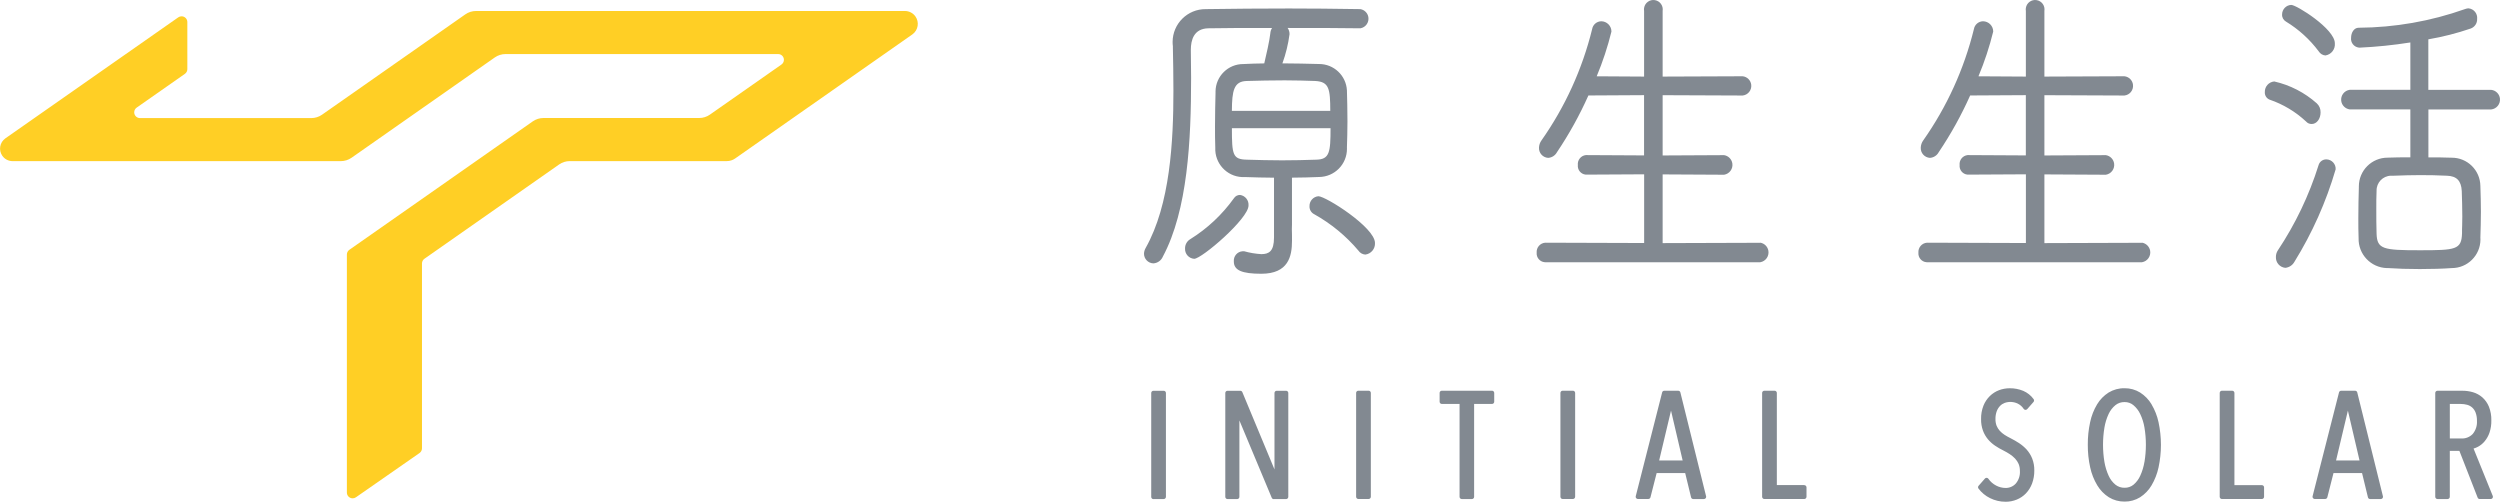 <?xml version="1.0" encoding="utf-8"?>
<!-- Generator: Adobe Illustrator 15.0.0, SVG Export Plug-In . SVG Version: 6.00 Build 0)  -->
<!DOCTYPE svg PUBLIC "-//W3C//DTD SVG 1.1//EN" "http://www.w3.org/Graphics/SVG/1.1/DTD/svg11.dtd">
<svg version="1.1" id="圖層_1" xmlns="http://www.w3.org/2000/svg" xmlns:xlink="http://www.w3.org/1999/xlink" x="0px" y="0px"
	 width="156.453px" height="31.393px" viewBox="0 0 156.453 31.393" enable-background="new 0 0 156.453 31.393"
	 xml:space="preserve">
<g transform="translate(71.599)">
	<path fill="#828991" d="M6.001,12.199c-0.154,0-0.297,0.079-0.38,0.208C4.888,13.43,3.962,14.3,2.893,14.965
		c-0.209,0.122-0.335,0.347-0.33,0.588c-0.017,0.335,0.238,0.621,0.572,0.644c0.471,0,3.4-2.51,3.4-3.334
		C6.561,12.534,6.327,12.243,6.001,12.199z M9.254,13.712v-2.594c0.6,0,1.186-0.022,1.693-0.041
		c0.973-0.007,1.755-0.801,1.748-1.772c0-0.026-0.001-0.054-0.002-0.08c0.016-0.484,0.033-1.049,0.033-1.622
		c0-0.7-0.018-1.406-0.033-1.948c-0.05-0.929-0.82-1.654-1.75-1.649c-0.744-0.019-1.515-0.038-2.287-0.04
		C8.869,3.374,9.02,2.761,9.102,2.139C9.104,2,9.063,1.864,8.983,1.75c1.67,0,3.356,0,4.555,0.021
		c0.331-0.058,0.553-0.373,0.496-0.705c-0.045-0.253-0.243-0.451-0.496-0.495c-1.647-0.027-3.151-0.04-4.471-0.04
		c-1.666,0-3.615,0.015-5.211,0.04C2.716,0.564,1.79,1.483,1.784,2.621c0,0.091,0.005,0.182,0.017,0.271v0.083
		C1.818,3.828,1.835,4.74,1.835,5.684c0,3.149-0.2,7.114-1.741,9.841c-0.058,0.103-0.092,0.217-0.1,0.335
		c-0.009,0.334,0.255,0.613,0.589,0.623c0.263-0.018,0.492-0.183,0.592-0.426c1.557-2.913,1.767-7.288,1.767-11.184
		c0-0.312,0-0.624-0.009-0.928c0-0.287-0.008-0.567-0.008-0.833c0-0.601,0.188-1.317,1.083-1.34c0.853-0.02,2.367-0.021,4-0.021
		C7.943,1.853,7.905,1.969,7.899,2.089C7.852,2.538,7.64,3.467,7.52,3.968c-0.444,0-0.876,0.022-1.301,0.04
		C5.261,4,4.478,4.769,4.47,5.727c0,0.024,0,0.049,0.001,0.073C4.455,6.432,4.438,7.168,4.438,7.908c0,0.449,0,0.913,0.017,1.337
		c-0.043,0.971,0.708,1.793,1.678,1.837c0.063,0.003,0.125,0.002,0.188-0.002c0.579,0.02,1.193,0.038,1.809,0.04v3.747
		c0,0.86-0.317,1.037-0.794,1.037c-0.362-0.021-0.72-0.081-1.069-0.179H6.155c-0.324,0.025-0.565,0.31-0.539,0.633
		c0,0.003,0,0.007,0,0.01c0,0.543,0.5,0.764,1.719,0.764c1.699,0,1.921-1.1,1.921-2.059c0-0.305,0-0.523-0.009-0.733
		C9.258,14.142,9.254,13.958,9.254,13.712z M6.426,5.068c0.712-0.021,1.551-0.04,2.374-0.04c0.688,0,1.351,0.021,1.915,0.04
		c0.869,0.05,0.932,0.494,0.936,1.87H5.494C5.501,5.681,5.611,5.086,6.426,5.068L6.426,5.068z M8.631,10.034
		c-0.74,0-1.509-0.021-2.189-0.041c-0.9-0.017-0.946-0.3-0.947-1.971h6.173c0,1.513-0.059,1.955-0.9,1.971
		C10.059,10.016,9.361,10.035,8.631,10.034L8.631,10.034z M10.906,12.28c-0.319,0.028-0.563,0.301-0.555,0.622
		c-0.01,0.214,0.107,0.413,0.301,0.507c1.049,0.586,1.984,1.356,2.76,2.274c0.097,0.146,0.256,0.237,0.431,0.249
		c0.361-0.045,0.626-0.361,0.606-0.725C14.447,14.227,11.367,12.281,10.906,12.28L10.906,12.28z"/>
	<path fill="#828991" d="M38.551,15.194l-6.1,0.02v-4.3l3.845,0.021c0.339-0.054,0.569-0.371,0.517-0.709
		c-0.042-0.266-0.25-0.475-0.517-0.517l-3.845,0.02V5.957l5.008,0.021c0.332-0.036,0.573-0.335,0.537-0.668
		c-0.03-0.283-0.254-0.507-0.537-0.537l-5.008,0.02v-4.11c0.051-0.321-0.166-0.623-0.487-0.675c-0.32-0.052-0.622,0.167-0.674,0.487
		c-0.011,0.062-0.011,0.125,0,0.188v4.11l-2.966-0.018c0.38-0.908,0.688-1.845,0.923-2.8c0-0.354-0.286-0.642-0.64-0.644
		c-0.284,0.007-0.523,0.214-0.569,0.494c-0.614,2.497-1.689,4.857-3.169,6.961c-0.096,0.132-0.15,0.289-0.156,0.451
		c-0.018,0.335,0.237,0.622,0.572,0.643c0.232-0.014,0.441-0.148,0.552-0.354c0.757-1.125,1.415-2.313,1.968-3.551l3.483-0.02v3.771
		l-3.644-0.02c-0.31,0.034-0.533,0.313-0.5,0.623c-0.031,0.3,0.188,0.567,0.486,0.599c0.006,0,0.014,0.001,0.02,0.001l3.643-0.02
		v4.3l-6.189-0.02c-0.32,0.023-0.561,0.302-0.537,0.623l0,0c-0.027,0.303,0.196,0.57,0.5,0.598c0.012,0.001,0.025,0.002,0.037,0.002
		h13.455c0.338-0.057,0.566-0.377,0.51-0.715c-0.044-0.262-0.248-0.467-0.51-0.51L38.551,15.194z"/>
	<path fill="#828991" d="M62.442,15.194l-6.1,0.02v-4.3l3.846,0.021c0.338-0.054,0.568-0.371,0.516-0.709
		c-0.041-0.266-0.25-0.475-0.516-0.517l-3.846,0.02V5.957l5.008,0.021c0.333-0.036,0.574-0.335,0.537-0.668
		c-0.029-0.283-0.254-0.507-0.537-0.537l-5.008,0.02v-4.11c0.052-0.321-0.166-0.623-0.486-0.675s-0.623,0.167-0.674,0.487
		c-0.011,0.062-0.011,0.125,0,0.188v4.11l-2.967-0.018c0.381-0.908,0.689-1.845,0.924-2.8c0-0.354-0.287-0.643-0.641-0.644
		c-0.283,0.007-0.522,0.214-0.568,0.494c-0.615,2.497-1.689,4.857-3.17,6.961c-0.096,0.132-0.149,0.289-0.156,0.451
		c-0.018,0.335,0.238,0.621,0.572,0.643c0.232-0.015,0.441-0.148,0.551-0.354c0.758-1.125,1.416-2.313,1.969-3.551l3.484-0.02v3.771
		l-3.644-0.02c-0.31,0.034-0.534,0.313-0.5,0.623c-0.031,0.3,0.187,0.567,0.485,0.599c0.007,0,0.014,0.001,0.02,0.001l3.643-0.02
		v4.3l-6.189-0.02c-0.32,0.023-0.562,0.302-0.538,0.623l0,0c-0.026,0.303,0.196,0.57,0.499,0.598
		c0.014,0.001,0.026,0.002,0.039,0.002h13.454c0.339-0.057,0.566-0.377,0.511-0.715c-0.045-0.262-0.25-0.467-0.511-0.51
		L62.442,15.194z"/>
	<path fill="#828991" d="M71.453,1.347c0.801,0.486,1.5,1.122,2.061,1.873c0.09,0.145,0.244,0.238,0.414,0.251
		c0.369-0.058,0.627-0.394,0.59-0.765c0-0.895-2.396-2.399-2.73-2.399c-0.32,0.015-0.572,0.279-0.572,0.6
		C71.207,1.087,71.299,1.256,71.453,1.347z M84.298,5.625h-3.929V2.461c0.901-0.153,1.789-0.38,2.654-0.676
		c0.25-0.092,0.412-0.334,0.4-0.6c0.037-0.33-0.201-0.626-0.531-0.662c-0.002-0.001-0.005-0.001-0.008-0.001
		c-0.064,0.001-0.129,0.014-0.189,0.036l-0.039,0.013c-2.137,0.757-4.385,1.151-6.65,1.165c-0.295,0-0.471,0.317-0.471,0.623
		c-0.039,0.304,0.177,0.58,0.48,0.619c0.02,0.002,0.038,0.003,0.057,0.004c1.063-0.05,2.121-0.158,3.172-0.325v2.964h-3.795
		c-0.338,0.046-0.576,0.356-0.531,0.695c0.037,0.275,0.255,0.493,0.531,0.53h3.795v3c-0.5,0-0.982,0-1.422,0.02
		c-0.994,0-1.801,0.805-1.801,1.799c0,0.019,0,0.036,0,0.055c-0.017,0.576-0.033,1.258-0.033,1.926c0,0.419,0,0.852,0.017,1.258
		c-0.028,1.006,0.765,1.844,1.771,1.873c0.029,0,0.061,0.001,0.092,0c0.541,0.039,1.24,0.061,1.964,0.061s1.44-0.021,2-0.061
		c0.989,0.003,1.794-0.796,1.798-1.786c0-0.043-0.001-0.085-0.004-0.128c0.016-0.5,0.033-1.062,0.033-1.622
		c0-0.537-0.016-1.064-0.033-1.6c-0.01-0.988-0.818-1.782-1.807-1.772c-0.002,0-0.005,0-0.008,0c-0.439-0.019-0.943-0.02-1.438-0.02
		v-3h3.931c0.338-0.036,0.582-0.34,0.547-0.679c-0.031-0.288-0.26-0.516-0.547-0.547L84.298,5.625z M81.529,10.997
		c0.611,0.018,0.9,0.314,0.932,0.96c0.016,0.5,0.034,1.058,0.034,1.595c0,0.187,0,0.372-0.009,0.554
		c-0.01,0.181-0.008,0.34-0.008,0.495c-0.031,1.03-0.4,1.06-2.648,1.06c-2.301,0-2.669-0.07-2.7-1.04
		c-0.017-0.483-0.017-1.027-0.017-1.554c0-0.377,0-0.767,0.017-1.129c-0.012-0.509,0.392-0.931,0.899-0.942
		c0.033-0.001,0.067,0,0.101,0.003c0.66-0.026,1.222-0.04,1.716-0.04C80.356,10.956,80.922,10.967,81.529,10.997L81.529,10.997z
		 M73.07,7.76c0.311,0,0.555-0.318,0.555-0.725c0.008-0.216-0.08-0.425-0.24-0.571c-0.757-0.672-1.672-1.143-2.658-1.366
		c-0.342,0.03-0.6,0.321-0.59,0.663c-0.014,0.204,0.104,0.395,0.293,0.473c0.85,0.29,1.629,0.756,2.285,1.368
		c0.088,0.104,0.219,0.161,0.354,0.158H73.07z M73.981,9.974c-0.224-0.001-0.42,0.147-0.481,0.361
		c-0.593,1.89-1.451,3.686-2.549,5.334c-0.08,0.122-0.122,0.264-0.121,0.409c-0.019,0.35,0.241,0.651,0.589,0.684
		c0.24-0.024,0.454-0.166,0.57-0.378c1.117-1.805,1.985-3.752,2.58-5.788c0.018-0.327-0.235-0.605-0.563-0.622
		C73.997,9.974,73.988,9.974,73.981,9.974L73.981,9.974z"/>
	<path fill="#828991" d="M21.774,24.451h-3.142c-0.076,0-0.138,0.062-0.138,0.138l0,0v0.552c0,0.076,0.062,0.138,0.138,0.138l0,0
		h1.11v5.813c0,0.077,0.063,0.139,0.139,0.139l0,0h0.635c0.076,0,0.137-0.062,0.137-0.139l0,0v-5.813h1.121
		c0.076,0,0.137-0.062,0.137-0.138l0,0v-0.552C21.91,24.513,21.85,24.452,21.774,24.451z M8.117,31.232h0.769
		c0.077,0,0.138-0.062,0.138-0.139l0,0v-6.5c0-0.076-0.061-0.138-0.138-0.138l0,0H8.298c-0.076,0-0.138,0.062-0.138,0.138l0,0v4.784
		l-2.012-4.837c-0.021-0.052-0.072-0.085-0.128-0.085h-0.8c-0.076,0-0.138,0.062-0.138,0.138l0,0v6.5
		c0,0.077,0.062,0.139,0.138,0.139l0,0h0.606c0.077,0,0.138-0.062,0.138-0.139l0,0v-4.782l2.024,4.84
		c0.021,0.053,0.074,0.086,0.131,0.085L8.117,31.232z M14.051,24.451h-0.643c-0.076-0.001-0.139,0.061-0.139,0.137
		c0,0.001,0,0.001,0,0.001v6.5c0,0.077,0.063,0.139,0.139,0.139h0.643c0.076,0,0.139-0.063,0.139-0.139l0,0v-6.5
		c0-0.075-0.061-0.137-0.137-0.138H14.051z M0.584,31.232h0.643c0.076,0,0.138-0.062,0.139-0.139v-6.5
		c0-0.076-0.062-0.138-0.138-0.138c0,0-0.001,0-0.001,0H0.584c-0.076,0-0.138,0.062-0.138,0.138l0,0v6.5
		c-0.002,0.076,0.058,0.141,0.134,0.143c0.002,0,0.004,0,0.006,0L0.584,31.232z M26.836,24.451h-0.643
		c-0.076,0-0.139,0.062-0.139,0.138l0,0v6.5c0,0.076,0.063,0.139,0.139,0.139l0,0h0.643c0.076,0,0.139-0.063,0.139-0.139l0,0v-6.5
		c0-0.075-0.061-0.136-0.136-0.138H26.836z M41.315,30.358h-1.717V24.59c0-0.076-0.063-0.138-0.139-0.138l0,0h-0.643
		c-0.076,0-0.139,0.062-0.139,0.138l0,0v6.5c0,0.076,0.063,0.139,0.139,0.139l0,0h2.5c0.076-0.001,0.137-0.063,0.138-0.139v-0.6
		c-0.005-0.072-0.065-0.128-0.138-0.128L41.315,30.358z M33.561,24.558c-0.016-0.062-0.07-0.105-0.133-0.105h-0.873
		c-0.063-0.001-0.117,0.04-0.134,0.1l-1.653,6.5c-0.02,0.075,0.025,0.15,0.1,0.169c0.012,0.003,0.022,0.005,0.033,0.005h0.654
		c0.062,0,0.116-0.041,0.133-0.101l0.388-1.521h1.786l0.369,1.52c0.016,0.063,0.071,0.106,0.136,0.106h0.67
		c0.077-0.001,0.138-0.063,0.138-0.141c0-0.011-0.002-0.021-0.004-0.031L33.561,24.558z M32.233,28.816l0.742-3.12l0.728,3.12
		H32.233z M55.233,28.135c-0.143-0.155-0.305-0.292-0.48-0.407c-0.169-0.11-0.344-0.21-0.523-0.301
		c-0.131-0.064-0.256-0.135-0.379-0.213c-0.11-0.07-0.211-0.155-0.3-0.252c-0.085-0.093-0.152-0.2-0.2-0.316
		c-0.051-0.136-0.075-0.28-0.072-0.426c-0.003-0.167,0.025-0.334,0.082-0.49c0.047-0.123,0.117-0.235,0.209-0.33
		c0.08-0.082,0.178-0.145,0.285-0.185c0.268-0.094,0.561-0.079,0.817,0.042c0.153,0.076,0.282,0.191,0.376,0.334
		c0.024,0.035,0.063,0.057,0.105,0.06c0.043,0.002,0.084-0.016,0.113-0.047l0.395-0.45c0.043-0.05,0.045-0.122,0.007-0.174
		c-0.166-0.229-0.39-0.407-0.649-0.519c-0.269-0.111-0.558-0.167-0.849-0.163c-0.227,0-0.452,0.04-0.664,0.119
		c-0.214,0.081-0.41,0.205-0.575,0.365c-0.176,0.172-0.314,0.379-0.404,0.607c-0.104,0.268-0.154,0.552-0.148,0.838
		c-0.005,0.247,0.035,0.493,0.119,0.726c0.072,0.196,0.179,0.38,0.313,0.541c0.13,0.153,0.279,0.288,0.446,0.399
		c0.166,0.113,0.341,0.213,0.521,0.301c0.139,0.069,0.271,0.146,0.4,0.23c0.119,0.078,0.23,0.17,0.328,0.273
		c0.093,0.099,0.168,0.213,0.223,0.337c0.055,0.137,0.082,0.284,0.08,0.432c0.021,0.291-0.072,0.578-0.261,0.8
		c-0.165,0.178-0.397,0.276-0.64,0.271c-0.205-0.002-0.406-0.054-0.588-0.15c-0.193-0.1-0.359-0.245-0.483-0.425
		c-0.044-0.063-0.13-0.078-0.192-0.035c-0.01,0.007-0.018,0.015-0.025,0.023l-0.395,0.45c-0.044,0.048-0.047,0.12-0.009,0.173
		c0.19,0.254,0.438,0.46,0.724,0.6c0.303,0.151,0.638,0.229,0.977,0.227c0.238,0.001,0.475-0.045,0.695-0.135
		c0.217-0.088,0.414-0.222,0.576-0.391c0.168-0.178,0.298-0.388,0.383-0.616c0.096-0.262,0.143-0.538,0.139-0.816
		c0.004-0.254-0.039-0.505-0.13-0.741c-0.081-0.207-0.198-0.396-0.345-0.562V28.135z M83.199,28.072
		c0.098-0.029,0.193-0.067,0.283-0.116c0.159-0.087,0.301-0.204,0.416-0.345c0.133-0.161,0.234-0.346,0.301-0.543
		c0.08-0.245,0.119-0.501,0.113-0.758c0.008-0.296-0.045-0.589-0.153-0.863c-0.092-0.224-0.233-0.423-0.413-0.583
		c-0.17-0.146-0.369-0.255-0.584-0.318c-0.215-0.062-0.436-0.093-0.659-0.093h-1.562c-0.076,0-0.139,0.062-0.139,0.138l0,0v6.5
		c0,0.076,0.063,0.139,0.139,0.139l0,0h0.633c0.077,0,0.139-0.063,0.139-0.139l0,0v-2.875h0.6l1.142,2.926
		c0.021,0.053,0.071,0.088,0.129,0.088h0.688c0.076,0,0.139-0.062,0.139-0.138c0-0.019-0.004-0.036-0.01-0.053L83.199,28.072z
		 M82.43,27.438h-0.716V25.28h0.688c0.132,0,0.264,0.017,0.391,0.051c0.115,0.03,0.223,0.087,0.313,0.164
		c0.098,0.087,0.172,0.196,0.219,0.318c0.063,0.169,0.092,0.348,0.087,0.527c0.019,0.296-0.075,0.588-0.263,0.817
		c-0.187,0.195-0.45,0.299-0.721,0.283L82.43,27.438z M75.921,24.558c-0.015-0.062-0.07-0.105-0.134-0.105h-0.873
		c-0.063-0.001-0.117,0.04-0.134,0.1l-1.654,6.5c-0.019,0.074,0.024,0.149,0.099,0.169c0.012,0.003,0.023,0.005,0.035,0.005h0.653
		c0.062,0,0.116-0.041,0.134-0.101l0.387-1.521h1.787l0.369,1.52c0.016,0.063,0.07,0.106,0.135,0.106h0.67
		c0.076-0.001,0.139-0.063,0.137-0.141c0-0.011,0-0.021-0.004-0.031L75.921,24.558z M74.594,28.816l0.741-3.12l0.728,3.12H74.594z
		 M63.049,25.303c-0.178-0.298-0.423-0.55-0.715-0.737c-0.293-0.181-0.631-0.274-0.975-0.27c-0.352-0.007-0.698,0.087-1,0.27
		c-0.293,0.187-0.54,0.439-0.719,0.737c-0.207,0.346-0.354,0.724-0.436,1.117c-0.101,0.465-0.15,0.938-0.146,1.413
		c-0.004,0.479,0.047,0.956,0.15,1.423c0.086,0.396,0.236,0.774,0.445,1.121c0.18,0.301,0.428,0.555,0.724,0.743
		c0.294,0.181,0.634,0.273,0.978,0.269c0.344,0.006,0.682-0.088,0.975-0.269c0.293-0.188,0.539-0.443,0.716-0.743
		c0.205-0.348,0.353-0.726,0.438-1.12c0.201-0.935,0.201-1.901,0-2.837c-0.084-0.393-0.232-0.769-0.437-1.114L63.049,25.303z
		 M62.602,28.912c-0.049,0.299-0.138,0.59-0.264,0.865c-0.096,0.215-0.24,0.406-0.421,0.558c-0.157,0.127-0.354,0.194-0.556,0.19
		c-0.207,0.005-0.409-0.063-0.571-0.191c-0.183-0.15-0.329-0.341-0.425-0.557c-0.127-0.275-0.215-0.566-0.266-0.865
		c-0.118-0.714-0.118-1.442,0-2.156c0.049-0.296,0.138-0.583,0.264-0.854c0.1-0.213,0.244-0.4,0.426-0.549
		c0.162-0.129,0.364-0.196,0.57-0.191c0.199-0.004,0.395,0.063,0.549,0.19c0.18,0.15,0.326,0.338,0.427,0.551
		c0.13,0.271,0.22,0.558,0.269,0.853c0.119,0.714,0.119,1.442,0,2.156L62.602,28.912z M69.952,30.359h-1.718v-5.769
		c0-0.076-0.063-0.138-0.139-0.138c0,0,0,0-0.001,0h-0.644c-0.076,0-0.137,0.062-0.137,0.138l0,0v6.5
		c0,0.076,0.061,0.139,0.137,0.139l0,0h2.5c0.077,0,0.139-0.063,0.139-0.139l0,0v-0.6c-0.005-0.073-0.066-0.13-0.139-0.129
		L69.952,30.359z"/>
</g>
<path fill="#FFCF25" d="M56.637,0.688H29.79c-0.24,0-0.475,0.074-0.671,0.212l-8.967,6.279c-0.196,0.137-0.43,0.211-0.669,0.211
	H8.759C8.56,7.389,8.399,7.228,8.399,7.03c0-0.118,0.058-0.228,0.153-0.295l3.018-2.113c0.097-0.067,0.154-0.178,0.154-0.295V1.38
	c0-0.198-0.162-0.359-0.36-0.359c-0.074,0-0.146,0.022-0.206,0.064L0.337,8.658c-0.354,0.249-0.44,0.737-0.192,1.092
	c0.147,0.21,0.386,0.334,0.642,0.334h20.54c0.241,0,0.476-0.073,0.674-0.212l8.966-6.278c0.196-0.137,0.43-0.211,0.669-0.211h17.063
	c0.199,0.001,0.359,0.162,0.359,0.36c0,0.118-0.058,0.228-0.154,0.295l-4.479,3.136c-0.196,0.138-0.43,0.212-0.67,0.211h-9.747
	c-0.237,0-0.469,0.073-0.664,0.209l-11.483,8.04c-0.096,0.068-0.153,0.178-0.153,0.296v14.892c-0.002,0.199,0.157,0.361,0.356,0.364
	c0.075,0.001,0.148-0.021,0.209-0.064l3.981-2.771c0.098-0.068,0.155-0.181,0.154-0.301V16.488c0-0.117,0.057-0.228,0.154-0.295
	l8.427-5.9c0.196-0.138,0.43-0.211,0.67-0.211h9.827c0.186,0,0.368-0.057,0.52-0.164L57.101,2.15
	c0.362-0.261,0.444-0.765,0.184-1.127C57.135,0.815,56.894,0.69,56.637,0.688z"/>
</svg>
